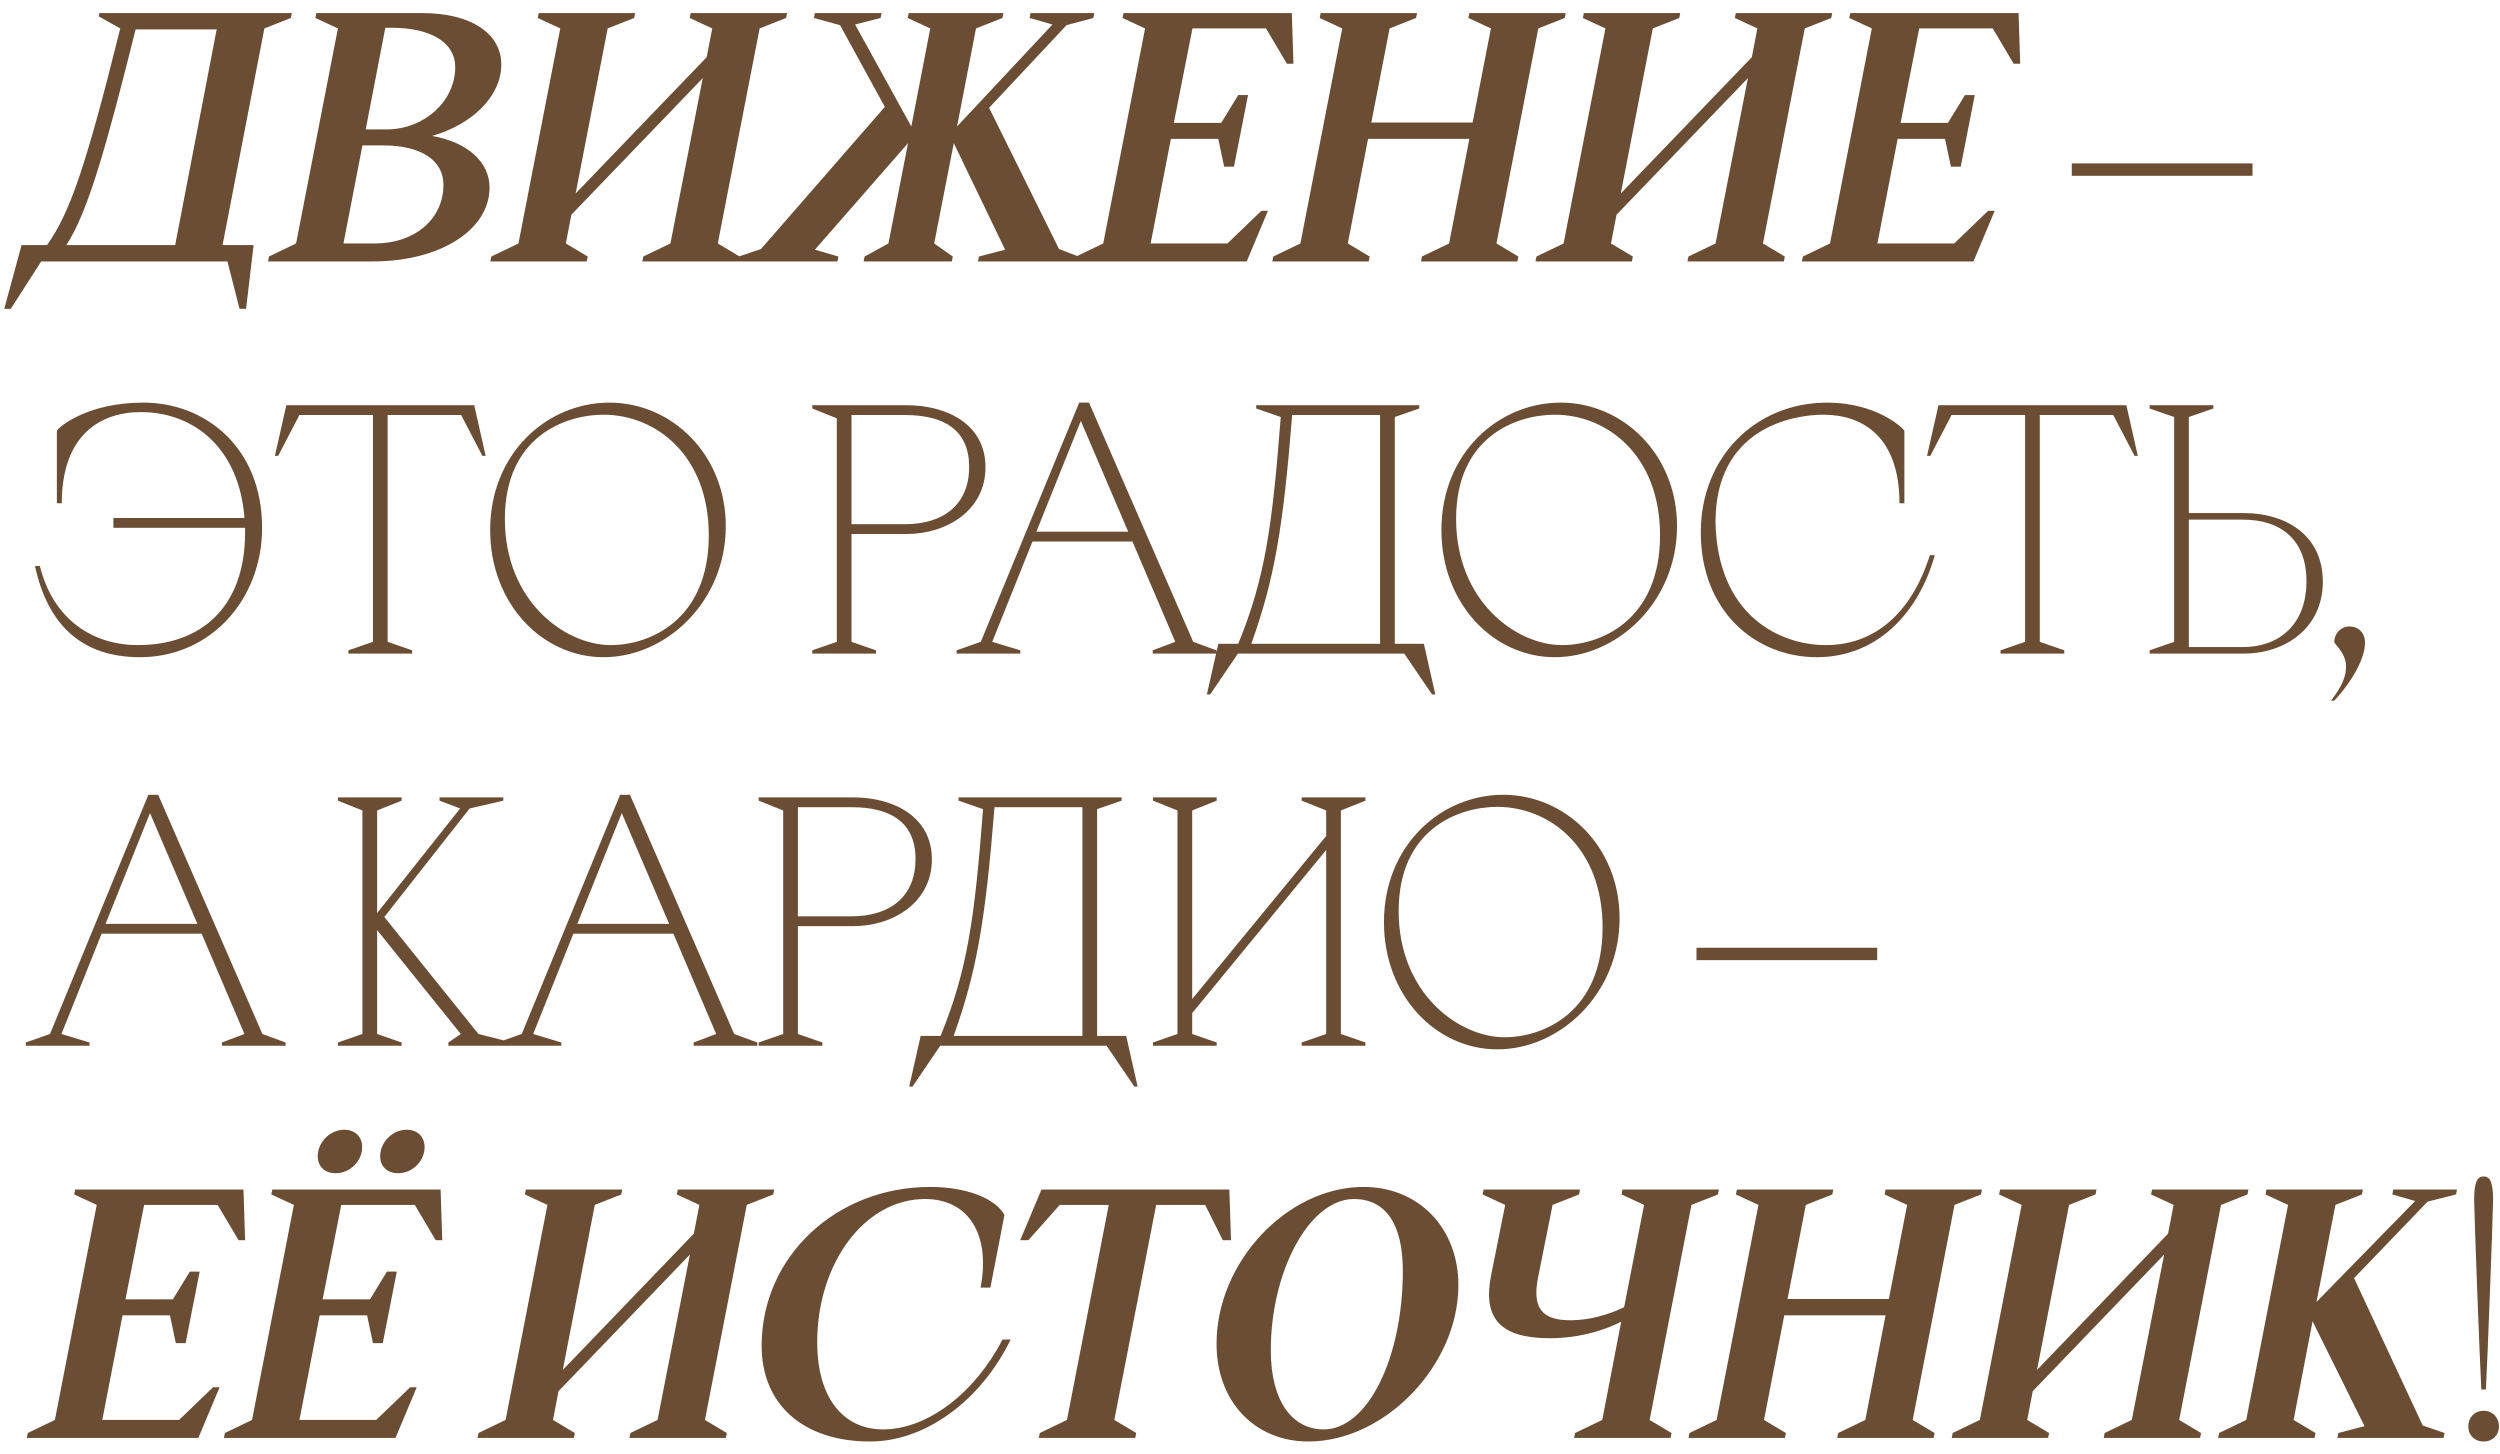 <?xml version="1.0" encoding="UTF-8"?> <svg xmlns="http://www.w3.org/2000/svg" width="153" height="89" viewBox="0 0 153 89" fill="none"><path d="M17.86 0.8L17.8 1.1L16.18 1.74L13.62 15H15.52L15.06 18.9H14.66L13.92 16H2.52L0.66 18.9H0.26L1.32 15H2.88C4.24 13.08 5.22 10.36 7.36 1.74L6.04 1L6.08 0.8H17.86ZM4.06 15H10.72L13.26 1.8H8.3C6.54 8.84 5.4 12.96 4.06 15ZM22.82 16H16.401L16.46 15.7L18.12 14.9L20.68 1.74L19.3 1.1L19.36 0.8H25.84C28.82 0.8 30.68 2.04 30.68 3.96C30.68 5.84 28.96 7.6 26.441 8.32C28.62 8.7 29.96 9.92 29.96 11.48C29.96 14.08 26.921 16 22.82 16ZM23.581 1.7L22.381 7.92H23.66C25.96 7.92 27.86 6.2 27.86 4.1C27.86 2.6 26.36 1.7 23.98 1.7H23.581ZM22.18 8.9L21.02 14.9H22.941C25.401 14.9 27.14 13.4 27.14 11.3C27.14 9.8 25.741 8.9 23.46 8.9H22.18ZM42.209 1.1L42.269 0.8H48.169L48.109 1.1L46.489 1.74L43.929 14.9L45.269 15.7L45.209 16H39.309L39.369 15.7L41.029 14.9L43.009 4.78L34.969 13.14L34.629 14.9L35.969 15.7L35.909 16H30.009L30.069 15.7L31.729 14.9L34.289 1.74L32.909 1.1L32.969 0.8H38.869L38.809 1.1L37.189 1.74L35.229 11.84L43.249 3.5L43.589 1.74L42.209 1.1ZM66.972 0.8L66.912 1.1L65.272 1.54L60.532 6.6L64.812 15.24L66.012 15.7L65.952 16H59.852L59.912 15.7L61.512 15.28L58.372 8.76L57.172 14.9L58.312 15.7L58.252 16H52.852L52.912 15.7L54.372 14.9L55.572 8.76L49.872 15.28L51.312 15.7L51.252 16H45.152L45.212 15.7L46.572 15.24L54.152 6.54L51.412 1.54L49.812 1.1L49.872 0.8H53.952L53.892 1.1L52.332 1.5L55.772 7.74L56.932 1.74L55.552 1.1L55.612 0.8H61.412L61.352 1.1L59.732 1.74L58.572 7.74L64.412 1.5L63.012 1.1L63.072 0.8H66.972ZM76.299 16H65.799L65.859 15.7L67.519 14.9L70.079 1.74L68.699 1.1L68.759 0.8H79.059L79.159 3.9H78.759L77.479 1.74H72.979L71.839 7.52H74.739L75.779 5.82H76.379L75.519 10.2H74.919L74.559 8.5H71.659L70.419 14.9H75.119L77.199 12.9H77.599L76.299 16ZM83.764 16H77.864L77.924 15.7L79.584 14.9L82.144 1.74L80.764 1.1L80.824 0.8H86.724L86.664 1.1L85.044 1.74L83.924 7.5H90.124L91.244 1.74L89.864 1.1L89.924 0.8H95.824L95.764 1.1L94.144 1.74L91.584 14.9L92.924 15.7L92.864 16H86.964L87.024 15.7L88.684 14.9L89.924 8.5H83.724L82.484 14.9L83.824 15.7L83.764 16ZM106.172 1.1L106.232 0.8H112.132L112.072 1.1L110.452 1.74L107.892 14.9L109.232 15.7L109.172 16H103.272L103.332 15.7L104.992 14.9L106.972 4.78L98.932 13.14L98.592 14.9L99.932 15.7L99.872 16H93.972L94.032 15.7L95.692 14.9L98.252 1.74L96.872 1.1L96.932 0.8H102.832L102.772 1.1L101.152 1.74L99.192 11.84L107.212 3.5L107.552 1.74L106.172 1.1ZM120.776 16H110.276L110.336 15.7L111.996 14.9L114.556 1.74L113.176 1.1L113.236 0.8H123.536L123.636 3.9H123.236L121.956 1.74H117.456L116.316 7.52H119.216L120.256 5.82H120.856L119.996 10.2H119.396L119.036 8.5H116.136L114.896 14.9H119.596L121.676 12.9H122.076L120.776 16ZM137.854 10.76H126.794V10H137.854V10.76ZM8.78 24.64C12.54 24.64 16.04 27.36 16.04 32.3C16.04 36.66 12.92 40.22 8.56 40.22C4.98 40.22 2.92 38.22 2.14 34.64H2.44C3.26 37.94 5.7 39.48 8.44 39.48C12.24 39.48 15 37.24 15 32.58V32.3H6.94V31.7H14.96C14.64 27.44 11.88 25.22 8.62 25.22C6.12 25.22 3.78 26.64 3.78 30.8H3.48V26.36C3.64 26.1 5.36 24.64 8.78 24.64ZM25.223 40H21.323V39.8L22.823 39.28V25.4H18.323L17.023 27.9H16.823L17.523 24.8H29.023L29.723 27.9H29.523L28.223 25.4H23.723V39.28L25.223 39.8V40ZM36.938 40.22C33.178 40.22 29.998 36.94 29.998 32.44C29.998 27.72 33.498 24.64 37.298 24.64C41.098 24.64 44.418 27.8 44.418 32.2C44.418 36.82 40.778 40.22 36.938 40.22ZM37.378 39.48C39.758 39.48 43.378 37.96 43.378 32.76C43.378 27.84 40.118 25.38 36.938 25.38C34.558 25.38 30.898 26.74 30.898 31.76C30.898 36.8 34.578 39.48 37.378 39.48ZM53.612 40H49.712V39.8L51.212 39.28V25.6L49.712 25V24.8H55.492C57.953 24.8 60.312 25.96 60.312 28.6C60.312 31.22 57.953 32.68 55.492 32.68H52.112V39.28L53.612 39.8V40ZM52.112 25.4V32.08H55.392C57.812 32.08 59.312 30.82 59.312 28.58C59.312 26.34 57.812 25.4 55.392 25.4H52.112ZM62.446 40H58.546V39.8L60.026 39.28L66.046 24.64H66.646L73.026 39.28L74.446 39.8V40H70.546V39.8L71.926 39.28L69.306 33.14H63.186L60.726 39.28L62.446 39.8V40ZM66.146 25.76L63.426 32.54H69.046L66.146 25.76ZM85.361 39.4H87.141L87.841 42.5H87.641L85.941 40H75.761L74.061 42.5H73.861L74.561 39.4H75.781C77.421 35.38 77.861 32.28 78.381 25.52L76.881 25V24.8H86.861V25L85.361 25.52V39.4ZM76.581 39.4H84.461V25.4H79.081C78.521 32.42 77.981 35.48 76.581 39.4ZM95.154 40.22C91.394 40.22 88.214 36.94 88.214 32.44C88.214 27.72 91.714 24.64 95.514 24.64C99.314 24.64 102.634 27.8 102.634 32.2C102.634 36.82 98.994 40.22 95.154 40.22ZM95.594 39.48C97.974 39.48 101.594 37.96 101.594 32.76C101.594 27.84 98.334 25.38 95.154 25.38C92.774 25.38 89.114 26.74 89.114 31.76C89.114 36.8 92.794 39.48 95.594 39.48ZM111.188 40.22C107.448 40.22 104.088 37.42 104.088 32.58C104.088 27.98 107.428 24.64 111.828 24.64C114.728 24.64 116.388 26.1 116.548 26.36V30.8H116.248C116.248 26.76 114.028 25.38 111.588 25.38C109.708 25.38 104.988 26.2 104.988 31.96C105.108 37.6 108.848 39.48 111.748 39.48C114.728 39.48 116.988 37.52 118.108 33.98H118.408C117.408 37.56 114.848 40.22 111.188 40.22ZM126.334 40H122.434V39.8L123.934 39.28V25.4H119.434L118.134 27.9H117.934L118.634 24.8H130.134L130.834 27.9H130.634L129.334 25.4H124.834V39.28L126.334 39.8V40ZM131.557 40V39.8L133.057 39.28V25.52L131.557 25V24.8H135.457V25L133.957 25.52V31.4H137.337C139.797 31.4 142.157 32.68 142.157 35.6C142.157 38.48 139.797 40 137.337 40H131.557ZM133.957 31.8V39.6H137.237C139.657 39.6 141.157 38.06 141.157 35.58C141.157 33.08 139.657 31.8 137.237 31.8H133.957ZM142.858 42.88H142.658C143.318 42.02 143.578 41.42 143.578 40.8C143.578 40.22 143.278 39.82 142.858 39.32C142.858 38.74 143.278 38.34 143.778 38.34C144.358 38.34 144.738 38.74 144.738 39.34C144.738 40.22 144.058 41.58 142.858 42.88ZM5.48 64H1.58V63.8L3.06 63.28L9.08 48.64H9.68L16.06 63.28L17.48 63.8V64H13.58V63.8L14.96 63.28L12.34 57.14H6.22L3.76 63.28L5.48 63.8V64ZM9.18 49.76L6.46 56.54H12.08L9.18 49.76ZM24.58 64H20.68V63.8L22.18 63.28V49.6L20.68 49V48.8H24.58V49L23.08 49.6V55.88L28.16 49.48L26.9 49V48.8H30.8V49L28.74 49.48L23.52 56.12L29.28 63.28L31.34 63.8V64H27.44V63.8L28.2 63.28L23.08 56.92V63.28L24.58 63.8V64ZM34.351 64H30.451V63.8L31.931 63.28L37.951 48.64H38.551L44.931 63.28L46.351 63.8V64H42.451V63.8L43.831 63.28L41.211 57.14H35.091L32.631 63.28L34.351 63.8V64ZM38.051 49.76L35.331 56.54H40.951L38.051 49.76ZM50.331 64H46.431V63.8L47.931 63.28V49.6L46.431 49V48.8H52.211C54.671 48.8 57.031 49.96 57.031 52.6C57.031 55.22 54.671 56.68 52.211 56.68H48.831V63.28L50.331 63.8V64ZM48.831 49.4V56.08H52.111C54.531 56.08 56.031 54.82 56.031 52.58C56.031 50.34 54.531 49.4 52.111 49.4H48.831ZM67.143 63.4H68.923L69.623 66.5H69.423L67.723 64H57.543L55.843 66.5H55.643L56.343 63.4H57.563C59.203 59.38 59.643 56.28 60.163 49.52L58.663 49V48.8H68.643V49L67.143 49.52V63.4ZM58.363 63.4H66.243V49.4H60.863C60.303 56.42 59.763 59.48 58.363 63.4ZM83.562 48.8V49L82.062 49.6V63.28L83.562 63.8V64H79.662V63.8L81.162 63.28V52.02L72.962 62V63.28L74.462 63.8V64H70.562V63.8L72.062 63.28V49.6L70.562 49V48.8H74.462V49L72.962 49.6V61.14L81.162 51.16V49.6L79.662 49V48.8H83.562ZM91.638 64.22C87.878 64.22 84.698 60.94 84.698 56.44C84.698 51.72 88.198 48.64 91.998 48.64C95.798 48.64 99.118 51.8 99.118 56.2C99.118 60.82 95.478 64.22 91.638 64.22ZM92.078 63.48C94.458 63.48 98.078 61.96 98.078 56.76C98.078 51.84 94.818 49.38 91.638 49.38C89.258 49.38 85.598 50.74 85.598 55.76C85.598 60.8 89.278 63.48 92.078 63.48ZM114.885 58.76H103.825V58H114.885V58.76ZM12.14 88H1.64L1.7 87.7L3.36 86.9L5.92 73.74L4.54 73.1L4.6 72.8H14.9L15 75.9H14.6L13.32 73.74H8.82L7.68 79.52H10.58L11.62 77.82H12.22L11.36 82.2H10.76L10.4 80.5H7.5L6.26 86.9H10.96L13.04 84.9H13.44L12.14 88ZM20.545 71.8C19.865 71.8 19.445 71.38 19.445 70.76C19.445 69.9 20.205 69.14 21.065 69.14C21.745 69.14 22.165 69.58 22.165 70.2C22.165 71.04 21.445 71.8 20.545 71.8ZM24.365 71.8C23.685 71.8 23.265 71.38 23.265 70.76C23.265 69.9 24.025 69.14 24.885 69.14C25.565 69.14 25.985 69.58 25.985 70.2C25.985 71.04 25.265 71.8 24.365 71.8ZM24.205 88H13.705L13.765 87.7L15.425 86.9L17.985 73.74L16.605 73.1L16.665 72.8H26.965L27.065 75.9H26.665L25.385 73.74H20.885L19.745 79.52H22.645L23.685 77.82H24.285L23.425 82.2H22.825L22.465 80.5H19.565L18.325 86.9H23.025L25.105 84.9H25.505L24.205 88ZM41.422 73.1L41.482 72.8H47.382L47.322 73.1L45.702 73.74L43.142 86.9L44.482 87.7L44.422 88H38.522L38.582 87.7L40.242 86.9L42.222 76.78L34.182 85.14L33.842 86.9L35.182 87.7L35.122 88H29.222L29.282 87.7L30.942 86.9L33.502 73.74L32.122 73.1L32.182 72.8H38.082L38.022 73.1L36.402 73.74L34.442 83.84L42.462 75.5L42.802 73.74L41.422 73.1ZM53.252 88.22C49.112 88.22 46.612 85.92 46.612 82.36C46.612 76.9 51.172 72.64 56.932 72.64C59.092 72.64 60.912 73.32 61.472 74.36L60.612 78.8H60.012C60.632 75.54 59.272 73.38 56.612 73.38C52.932 73.38 50.012 77.28 50.012 82.16C50.012 85.42 51.512 87.48 54.052 87.48C56.732 87.48 59.652 85.28 61.352 81.98H61.852C60.032 85.72 56.632 88.22 53.252 88.22ZM69.477 88H63.577L63.637 87.7L65.297 86.9L67.857 73.74H64.857L62.937 75.9H62.437L63.737 72.8H75.237L75.337 75.9H74.837L73.757 73.74H70.757L68.197 86.9L69.537 87.7L69.477 88ZM80.073 88.22C76.813 88.22 74.453 85.8 74.453 82.24C74.453 77.24 78.773 72.64 83.453 72.64C86.793 72.64 89.253 75.12 89.253 78.66C89.253 83.56 84.753 88.22 80.073 88.22ZM81.013 87.48C83.693 87.48 85.853 83.12 85.853 77.78C85.853 74.86 84.773 73.38 82.853 73.38C80.153 73.38 77.773 77.76 77.773 82.64C77.773 85.82 79.133 87.48 81.013 87.48ZM99.237 73.1L99.297 72.8H105.198L105.137 73.1L103.517 73.74L100.957 86.9L102.297 87.7L102.238 88H96.338L96.397 87.7L98.058 86.9L99.218 80.88C99.078 80.96 97.338 81.9 94.858 81.9C91.778 81.9 90.737 80.66 91.257 78.04L92.118 73.74L90.737 73.1L90.797 72.8H96.698L96.638 73.1L95.017 73.74L94.138 78.14C93.757 80 94.317 80.8 96.097 80.8C97.757 80.8 99.157 80.12 99.397 80L100.617 73.74L99.237 73.1ZM109.237 88H103.337L103.397 87.7L105.057 86.9L107.617 73.74L106.237 73.1L106.297 72.8H112.197L112.137 73.1L110.517 73.74L109.397 79.5H115.597L116.717 73.74L115.337 73.1L115.397 72.8H121.297L121.237 73.1L119.617 73.74L117.057 86.9L118.397 87.7L118.337 88H112.437L112.497 87.7L114.157 86.9L115.397 80.5H109.197L107.957 86.9L109.297 87.7L109.237 88ZM131.645 73.1L131.705 72.8H137.605L137.545 73.1L135.925 73.74L133.365 86.9L134.705 87.7L134.645 88H128.745L128.805 87.7L130.465 86.9L132.445 76.78L124.405 85.14L124.065 86.9L125.405 87.7L125.345 88H119.445L119.505 87.7L121.165 86.9L123.725 73.74L122.345 73.1L122.405 72.8H128.305L128.245 73.1L126.625 73.74L124.665 83.84L132.685 75.5L133.025 73.74L131.645 73.1ZM141.649 88H135.749L135.809 87.7L137.469 86.9L140.029 73.74L138.649 73.1L138.709 72.8H144.609L144.549 73.1L142.929 73.74L141.769 79.68L147.809 73.5L146.409 73.1L146.469 72.8H150.369L150.309 73.1L148.569 73.54L144.069 78.22L148.269 87.24L149.609 87.7L149.549 88H143.049L143.109 87.7L144.709 87.28L141.529 80.86L140.369 86.9L141.709 87.7L141.649 88ZM152.137 85.04H151.857C151.757 83.26 151.417 74.1 151.417 73.42C151.417 72.24 151.657 72 151.997 72C152.337 72 152.577 72.24 152.577 73.42C152.577 74.1 152.237 83.26 152.137 85.04ZM151.997 88.22C151.437 88.22 151.057 87.82 151.057 87.3C151.057 86.76 151.437 86.34 151.997 86.34C152.557 86.34 152.937 86.76 152.937 87.3C152.937 87.82 152.557 88.22 151.997 88.22Z" fill="#6B4D33"></path></svg> 